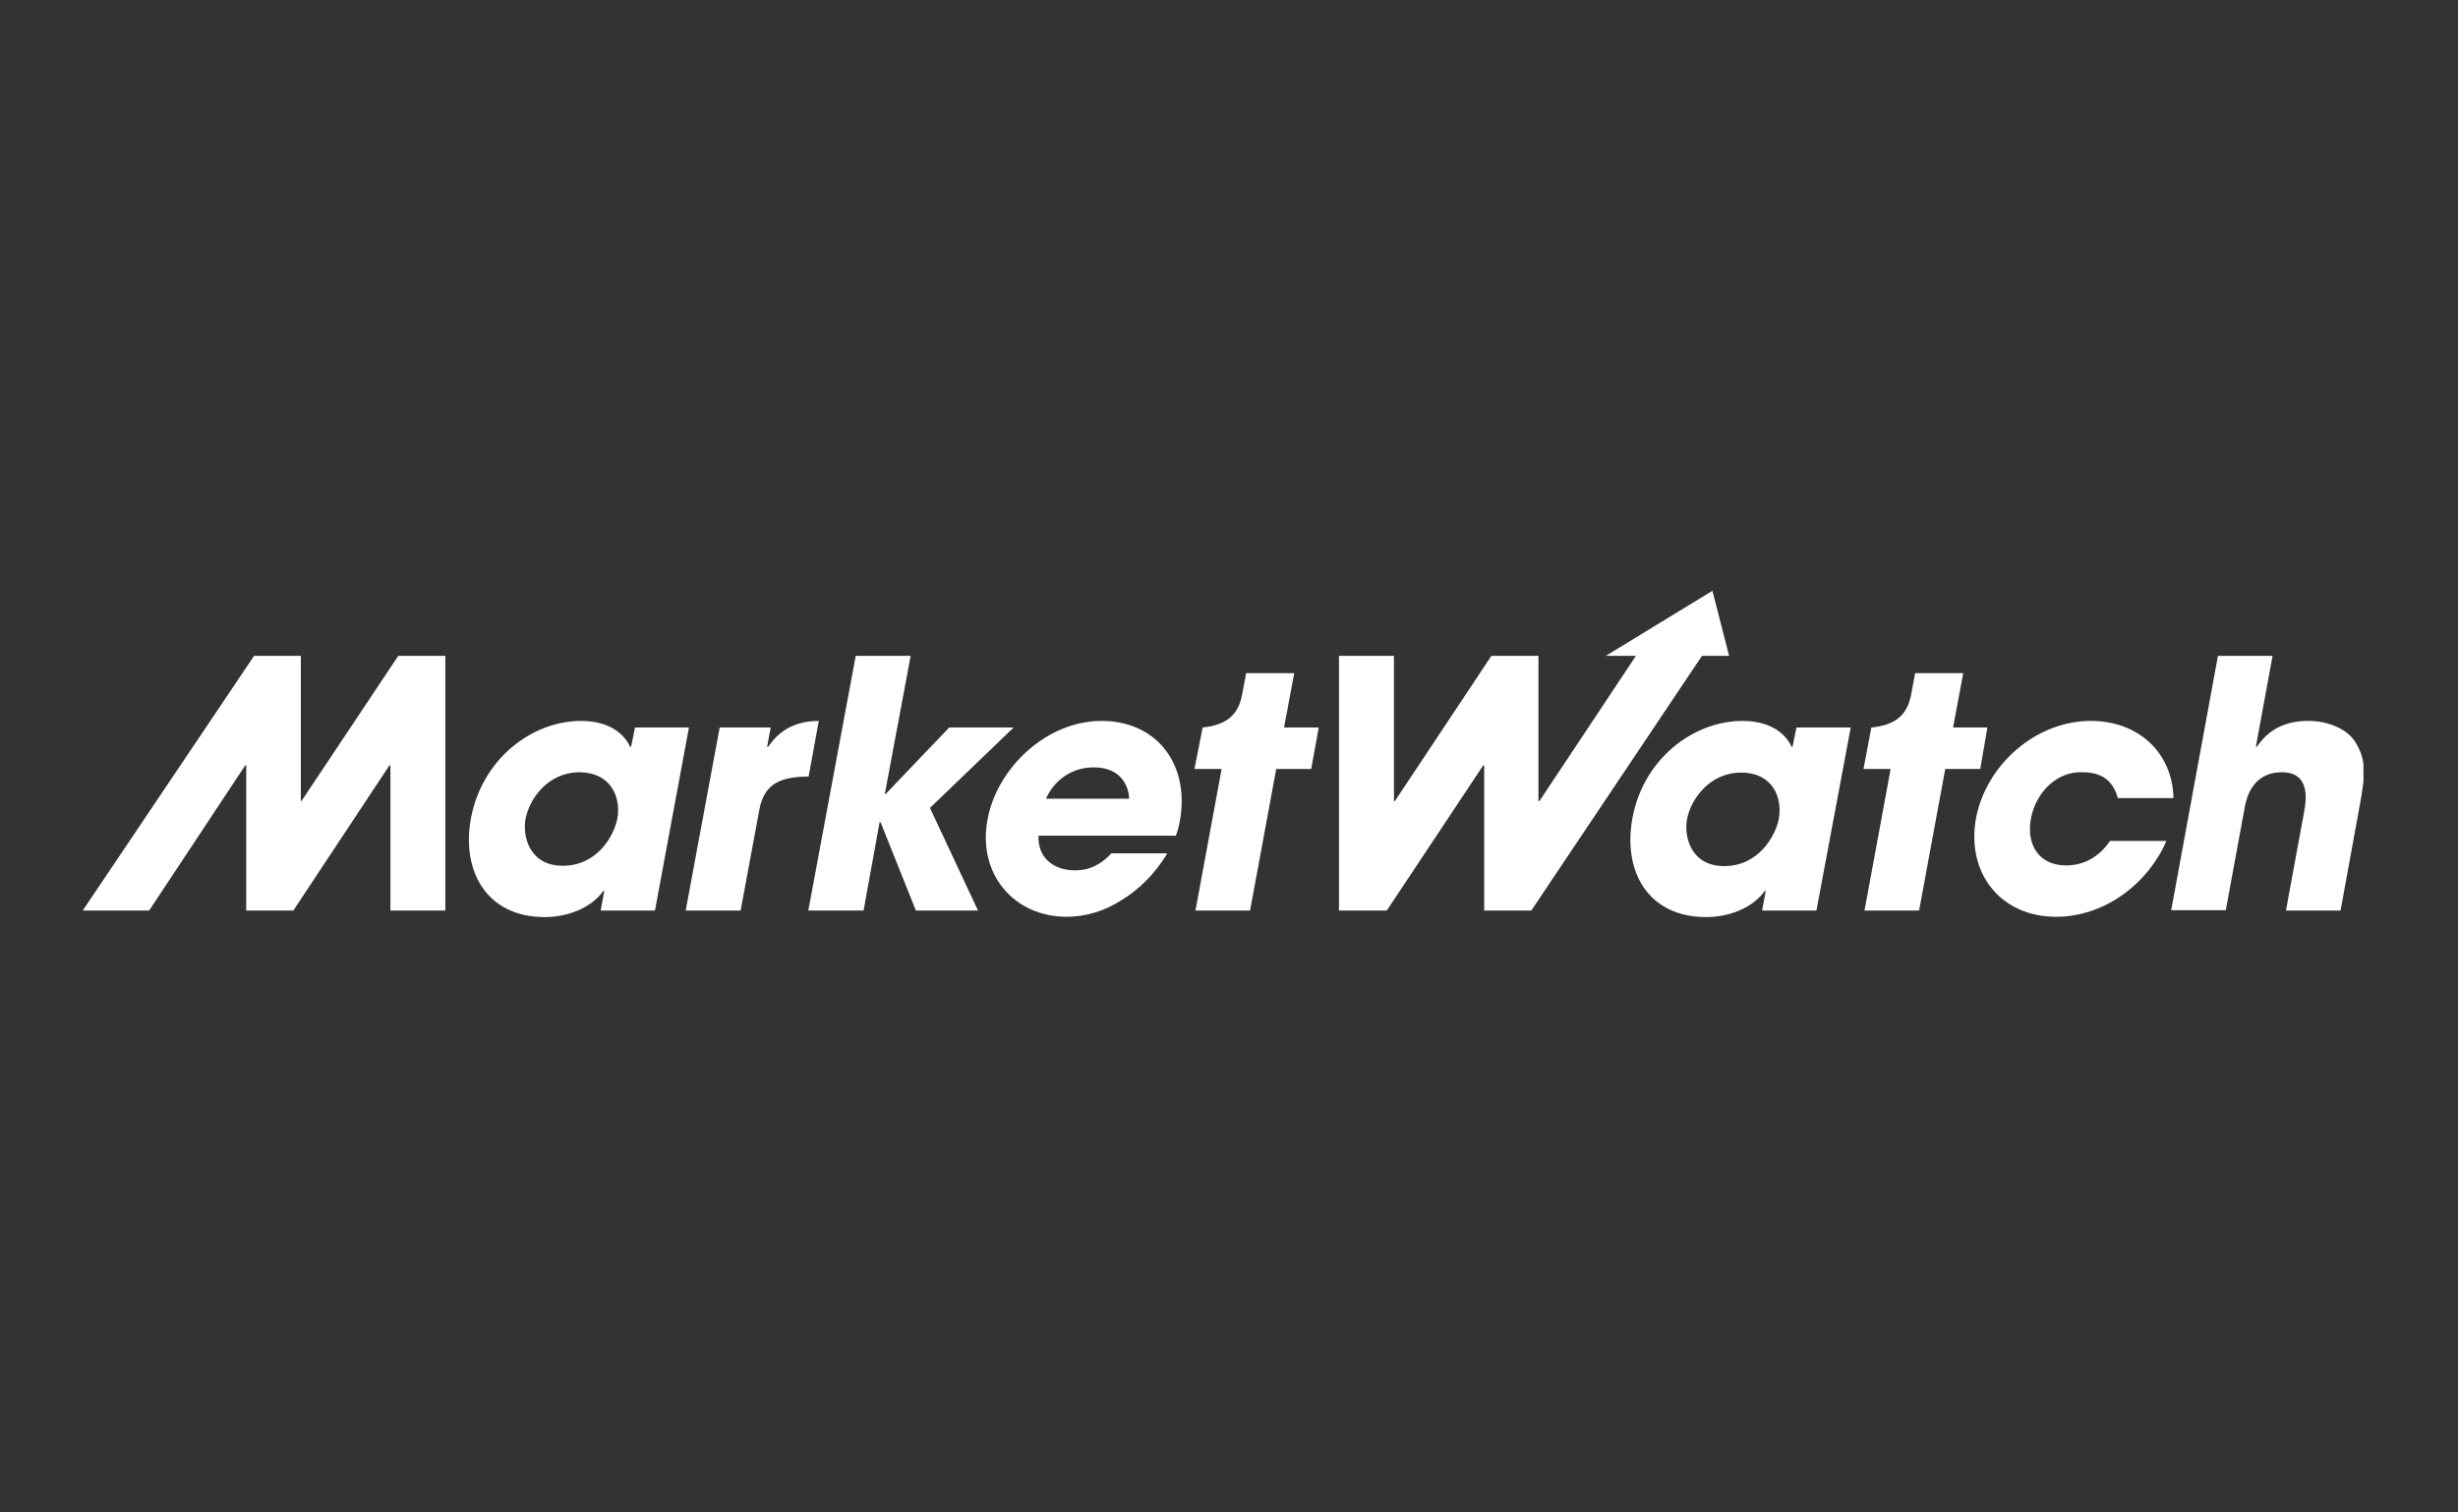 <svg width="104" height="64" viewBox="0 0 104 64" fill="none" xmlns="http://www.w3.org/2000/svg">
<rect x="0" y="0" width="104" height="64" fill="#333333" stroke="none"/>
<g clip-path="url(#clip0_227_726)">
<path d="M26.868 30.783L26.702 31.599H26.66C26.453 31.143 25.872 30.506 24.585 30.506C22.509 30.506 20.393 32.111 19.922 34.643C19.521 36.857 20.586 38.807 23.049 38.807C23.948 38.807 24.986 38.462 25.526 37.701H25.567L25.415 38.531H27.712L29.15 30.783H26.868ZM26.12 34.643C25.968 35.404 25.249 36.635 23.81 36.635C22.399 36.635 22.108 35.39 22.233 34.671C22.399 33.785 23.187 32.678 24.529 32.678C25.844 32.692 26.287 33.73 26.12 34.643Z" fill="white"/>
<path d="M30.451 30.783H32.609L32.457 31.599H32.498C32.775 31.226 33.315 30.506 34.643 30.506L34.214 32.858C33.121 32.872 32.332 33.093 32.125 34.283L31.336 38.531H29.012L30.451 30.783Z" fill="white"/>
<path d="M36.206 27.753H38.531L37.438 33.592H37.479L40.163 30.783H42.889L39.347 34.187L41.381 38.531H38.752L37.258 34.795H37.216L36.538 38.531H34.2L36.206 27.753Z" fill="white"/>
<path d="M46.61 30.506C44.258 30.506 42.169 32.526 41.782 34.685C41.353 36.981 42.902 38.794 45.13 38.794C45.918 38.794 46.735 38.558 47.454 38.088C48.187 37.645 48.865 36.981 49.391 36.11H47.025C46.638 36.511 46.195 36.829 45.476 36.829C44.576 36.829 43.898 36.289 43.94 35.362H49.751C49.82 35.183 49.861 35.044 49.917 34.754C50.359 32.388 48.976 30.506 46.61 30.506ZM44.258 33.799C44.438 33.343 45.074 32.471 46.278 32.471C47.482 32.471 47.772 33.343 47.772 33.799H44.258Z" fill="white"/>
<path d="M16.851 27.753L12.756 33.896H12.728V27.753H10.75L3.5 38.531H6.309L10.376 32.388H10.418V38.531H12.41L16.477 32.388H16.519V38.531H18.843V27.753H16.851Z" fill="white"/>
<path d="M55.797 30.783H54.33L54.759 28.486H52.725L52.559 29.372C52.379 30.382 51.743 30.686 50.899 30.783H50.885L50.539 32.54H51.688L50.581 38.531H52.891L53.998 32.54H55.478L55.797 30.783Z" fill="white"/>
<path d="M91.657 35.598C90.897 37.355 89.084 38.794 86.995 38.794C84.643 38.794 83.19 36.94 83.605 34.629C84.034 32.36 86.137 30.506 88.462 30.506C90.509 30.506 91.92 31.876 91.962 33.772H89.61C89.458 33.232 89.112 32.678 88.129 32.678C87.037 32.623 86.137 33.522 85.93 34.643C85.722 35.778 86.303 36.621 87.41 36.621C88.365 36.621 88.946 36.068 89.278 35.584H91.657V35.598ZM72.454 25L67.944 27.753H69.217L65.135 33.896H65.094V27.753H63.102L59.02 33.896H58.979V27.753H56.654V38.531H58.675L62.756 32.388H62.797V38.531H64.79L72.011 27.753H73.16L72.454 25ZM76.854 38.531H74.557L74.709 37.701H74.668C74.128 38.462 73.091 38.807 72.191 38.807C69.729 38.807 68.663 36.87 69.065 34.643C69.521 32.111 71.652 30.506 73.727 30.506C75 30.506 75.595 31.129 75.802 31.599H75.844L76.01 30.783H78.306L76.854 38.531ZM72.952 36.649C74.391 36.649 75.111 35.404 75.263 34.657C75.429 33.73 74.986 32.692 73.672 32.692C72.344 32.692 71.541 33.799 71.375 34.685C71.251 35.404 71.541 36.649 72.952 36.649ZM84.09 30.783H82.637L83.066 28.486H81.032L80.866 29.372C80.686 30.382 80.05 30.686 79.206 30.783H79.178L78.846 32.54H79.994L78.888 38.531H81.198L82.305 32.54H83.785L84.09 30.783ZM93.843 27.753H96.154L95.448 31.599H95.49C95.988 30.88 96.652 30.506 97.676 30.506C98.409 30.506 99.253 30.783 99.64 31.378C100.138 32.139 100.083 32.817 99.82 34.2L99.031 38.531H96.721L97.496 34.311C97.565 33.938 97.786 32.678 96.555 32.678C95.254 32.678 95.033 33.841 94.964 34.228L94.175 38.517H91.865L93.843 27.753Z" fill="white"/>
</g>
<defs>
<clipPath id="clip0_227_726">
<rect width="96.5" height="13.807" fill="white" transform="translate(3.5 25)"/>
</clipPath>
</defs>
</svg>
